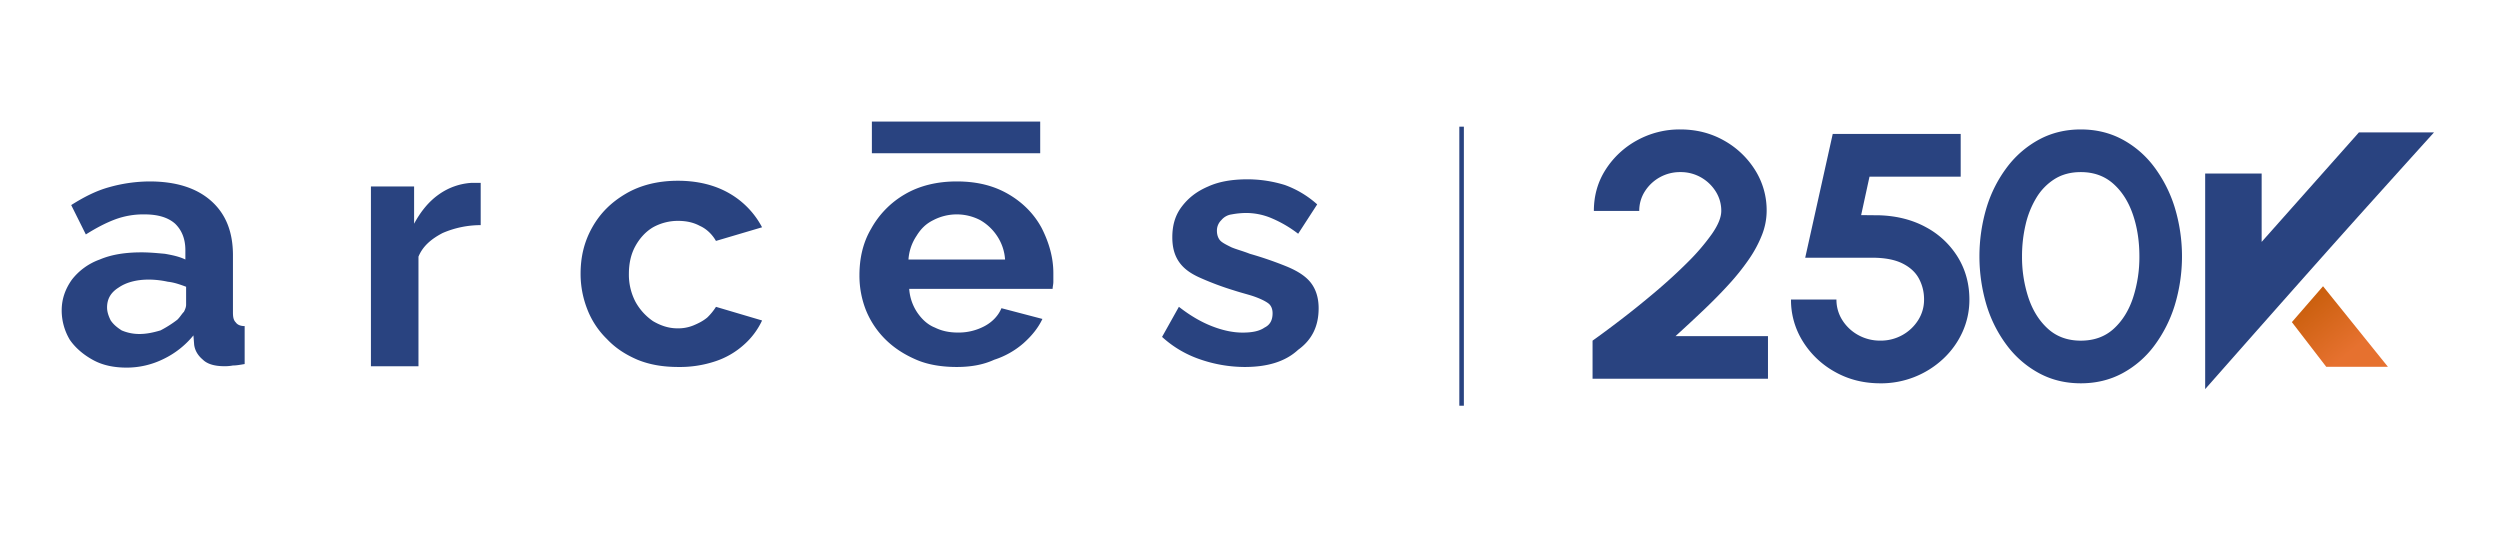 <svg id="Capa_1" data-name="Capa 1" xmlns="http://www.w3.org/2000/svg" xmlns:xlink="http://www.w3.org/1999/xlink" viewBox="0 0 2749.87 602.47"><defs><style>.cls-1,.cls-2{fill-rule:evenodd;}.cls-1{fill:url(#Degradado_sin_nombre_40);}.cls-2,.cls-3{fill:#294380;}.cls-4{fill:none;stroke:#294380;stroke-miterlimit:10;stroke-width:5px;}</style><linearGradient id="Degradado_sin_nombre_40" x1="2611.2" y1="425.94" x2="2516.33" y2="309.05" gradientUnits="userSpaceOnUse"><stop offset="0.31" stop-color="#e6712f"/><stop offset="1" stop-color="#bf5800"/></linearGradient></defs><polygon class="cls-1" points="2555.22 314.84 2520.94 354.32 2558.73 403.43 2626.56 403.43 2555.22 314.84"/><path class="cls-2" d="M2446.43,404.36c55.94-63.32,111.81-126.64,168.36-189.43a.25.25,0,0,1,.09-.11q31.15-34.62,62.4-69.19H2594.7l-107,120.44V190.85h-62.13V428Z"/><path class="cls-3" d="M1751.73,416.62V374.7q13.3-9.42,31.51-23.37t37.44-30.19q19.23-16.26,35.6-32.6a234.5,234.5,0,0,0,26.7-31.16q10.32-14.81,10.33-25.38a39.39,39.39,0,0,0-6.14-21.45,45.72,45.72,0,0,0-16.26-15.48,44.93,44.93,0,0,0-22.61-5.77,45.67,45.67,0,0,0-39.08,21.25,39.38,39.38,0,0,0-6.13,21.45h-49.92q0-25.4,13.09-45.68a94.76,94.76,0,0,1,34.68-32.11,96.86,96.86,0,0,1,47.36-11.83q26.19,0,47.67,12a94.65,94.65,0,0,1,34.37,32.4,82.89,82.89,0,0,1,12.89,45.2,73,73,0,0,1-5.11,26.34,131.61,131.61,0,0,1-14.33,26.74,254.07,254.07,0,0,1-21.68,27.21q-12.48,13.75-27.52,28.08T1843,369.7h101.68v46.92Z"/><path class="cls-3" d="M2068.23,421.62q-27.61,0-49.92-12.6A96.45,96.45,0,0,1,1983,375.46a85.55,85.55,0,0,1-13-46H2020a41.6,41.6,0,0,0,6.54,22.79,47.84,47.84,0,0,0,17.5,16.35,49.16,49.16,0,0,0,24.24,6.06,48.64,48.64,0,0,0,24.14-6.06,48,48,0,0,0,17.39-16.35,41.53,41.53,0,0,0,6.55-22.79,47.84,47.84,0,0,0-5.63-23q-5.62-10.49-18.21-16.73t-33.24-6.25h-73.65l30.28-136.16h140.75V194.3H2056.36l-9.2,42.31,20.25.2q29.06,1,51.35,13.27a91.9,91.9,0,0,1,34.89,33q12.57,20.67,12.58,46.44a85.39,85.39,0,0,1-7.57,35.58,92.26,92.26,0,0,1-21.07,29.42,100.08,100.08,0,0,1-69.36,27.12Z"/><path class="cls-3" d="M2288.78,421.62q-25,0-45.42-10.87a108.47,108.47,0,0,1-35.29-30.09,142,142,0,0,1-22.82-44.52,187.65,187.65,0,0,1,0-108.28,142,142,0,0,1,22.82-44.52,108.63,108.63,0,0,1,35.29-30.1q20.44-10.86,45.42-10.86t45.42,10.86a106.71,106.71,0,0,1,35.08,30.1A146.55,146.55,0,0,1,2392,227.86a185.42,185.42,0,0,1,0,108.28,146.55,146.55,0,0,1-22.71,44.52,106.56,106.56,0,0,1-35.08,30.09Q2313.73,421.63,2288.78,421.62Zm0-46.92q21.88,0,36.21-13.08t21.28-34.23a144.72,144.72,0,0,0,6.95-45.39q0-25.58-7.36-46.64t-21.69-33.56q-14.33-12.5-35.39-12.5-16.58,0-28.75,7.6a61.94,61.94,0,0,0-20.15,20.67A100.55,100.55,0,0,0,2228,247.29a152.16,152.16,0,0,0-3.88,34.71,142.92,142.92,0,0,0,7,45.29q7.07,21.25,21.49,34.33T2288.78,374.7Z"/><line class="cls-4" x1="1607.68" y1="139.33" x2="1607.68" y2="446.27"/><path class="cls-3" d="M67.86,341.41c0-12.61,4-23.64,11.27-33.88a67.72,67.72,0,0,1,30.59-22.07c12.88-5.51,28.17-7.88,45.88-7.88,8.86,0,16.91.79,25.76,1.58,8.86,1.57,16.1,3.15,22.54,6.3V275.22c0-12.61-4-22.07-11.27-29.16-8-7.09-19.32-10.24-33.81-10.24a89.28,89.28,0,0,0-32.2,5.51c-10.46,3.94-20.93,9.46-32.2,16.55l-16.1-32.31c13.69-8.67,27.37-15.76,41.86-19.7a166.84,166.84,0,0,1,44.28-6.3q43.47,0,67.62,21.27c16.1,14.19,24.15,33.89,24.15,59.89v63c0,5.51.8,8.66,3.22,11,1.61,2.36,4.83,3.94,9.66,3.94v41.76c-4.83.79-8.86,1.58-12.88,1.58a47.1,47.1,0,0,1-9.66.79c-10.47,0-18.52-2.37-23.35-7.1q-8.44-7.08-9.66-16.54l-.8-10.25a96.19,96.19,0,0,1-33,26,91.35,91.35,0,0,1-40.25,9.45c-13.68,0-25.76-2.36-36.22-7.88s-20.13-13.39-26.57-22.85A62.91,62.91,0,0,1,67.86,341.41Zm127.19,10.25c3.22-3.16,4.83-6.31,7.24-8.67,1.61-3.15,2.42-5.52,2.42-7.88v-19.7c-6.44-2.37-12.88-4.73-20.13-5.52a100,100,0,0,0-20.93-2.36c-13.68,0-25,3.15-33,8.66-8.86,5.52-12.88,12.61-12.88,22.07,0,4.73,1.61,9.46,4,14.18,3.22,4.73,7.25,7.88,12.08,11a49.57,49.57,0,0,0,19.32,3.94c8.05,0,15.29-1.58,23.34-3.94A123.23,123.23,0,0,0,195.05,351.66Z"/><path class="cls-3" d="M529.53,247.64a105.4,105.4,0,0,0-42.66,8.67c-12.08,6.3-21.74,14.18-26.57,26V402.88H408V205.08h47.49v41c7.25-13.39,16.1-24.43,27.37-32.31a69.06,69.06,0,0,1,35.42-12.61h10.46v46.5Z"/><path class="cls-3" d="M746.49,403.66c-16.91,0-31.4-2.36-45.08-7.88-12.88-5.51-24.15-12.6-33.81-22.85a91.7,91.7,0,0,1-21.74-33.09,106.1,106.1,0,0,1-7.24-38.62c0-18.91,4-35.46,12.88-51.22s20.93-27.58,37-37,35.42-14.18,57.15-14.18,41.05,4.73,57.15,14.18a92.71,92.71,0,0,1,35.42,37l-50.71,15c-4-7.09-10.47-13.39-17.71-16.54-7.24-3.94-15.29-5.52-24.15-5.52A56.64,56.64,0,0,0,718.31,250c-8,4.73-14.49,11.82-19.32,20.49s-7.24,18.91-7.24,30.73A64.35,64.35,0,0,0,699,332a62,62,0,0,0,19.32,21.27c8.05,4.73,16.91,7.88,26.57,7.88A44.23,44.23,0,0,0,762.59,358c5.63-2.36,10.46-4.73,15.29-8.67a62.78,62.78,0,0,0,9.66-11.82l50.71,15a81.58,81.58,0,0,1-20.12,26.8,88.15,88.15,0,0,1-31.4,18.12A122.88,122.88,0,0,1,746.49,403.66Z"/><path class="cls-3" d="M1052.4,403.66c-16.1,0-31.39-2.36-44.27-7.88s-24.15-12.6-33.81-22.06a95.92,95.92,0,0,1-21.74-32.31,103.06,103.06,0,0,1-7.24-38.61c0-18.91,4-36.25,12.88-51.22a99.22,99.22,0,0,1,37-37.83c16.1-9.45,35.42-14.18,57.15-14.18,22.54,0,41.06,4.73,57.16,14.18s28.17,22.07,36.22,37c8,15.76,12.88,32.31,12.88,49.64v9.46c0,3.15-.8,5.52-.8,7.88H1000.08a52.93,52.93,0,0,0,8.85,26c4.83,7.09,11.27,13.39,19.32,16.54,8,3.94,16.1,5.52,25.76,5.52a60.51,60.51,0,0,0,29-7.09c8.86-4.73,15.3-11.82,18.52-19.7l45.08,11.82c-4.83,10.24-12.08,18.91-20.93,26.79a91.78,91.78,0,0,1-32.2,18.12C1081.38,401.3,1067.7,403.66,1052.4,403.66Zm-53.13-118.2h106.26a52.86,52.86,0,0,0-8.85-26,55,55,0,0,0-18.52-17.34,55.81,55.81,0,0,0-51.52,0c-8.05,3.94-13.68,9.46-18.51,17.34A53,53,0,0,0,999.27,285.46Z"/><path class="cls-3" d="M1369.18,403.66a151,151,0,0,1-49.91-8.66,117.74,117.74,0,0,1-41.06-24.43l18.52-33.1q18.11,14.19,36.22,21.28t33.81,7.09c10.47,0,18.52-1.58,24.15-5.52,6.44-3.15,8.86-8.66,8.86-15.76,0-4.72-1.61-8.66-4.83-11s-8-4.73-14.49-7.09-13.69-3.94-23.35-7.09a318.85,318.85,0,0,1-37.83-14.19c-10.47-4.73-17.71-10.24-22.54-17.33s-7.25-15.76-7.25-26.8c0-13.39,3.22-24.42,10.47-33.88s16.1-16.55,29-22.07c12.07-5.51,26.56-7.88,43.47-7.88a139.65,139.65,0,0,1,41,6.31,108.5,108.5,0,0,1,35.42,21.27l-20.93,32.31a131.9,131.9,0,0,0-29.78-17.33,71.79,71.79,0,0,0-28.18-5.52,90.79,90.79,0,0,0-15.29,1.58,17.7,17.7,0,0,0-11.27,6.3,15.86,15.86,0,0,0-4.83,11.82c0,4.73,1.61,8.67,4,11s7.25,4.73,12.08,7.1c5.63,2.36,12.07,3.94,20.12,7.09a396.76,396.76,0,0,1,41.06,14.18c11.27,4.73,20.12,10.25,25.76,17.34s8.85,16.55,8.85,28.37c0,19.7-7.24,34.67-22.54,45.7C1413.45,398.15,1393.33,403.66,1369.18,403.66Z"/><rect class="cls-3" x="959.02" y="133.72" width="185.15" height="34.84"/></svg>